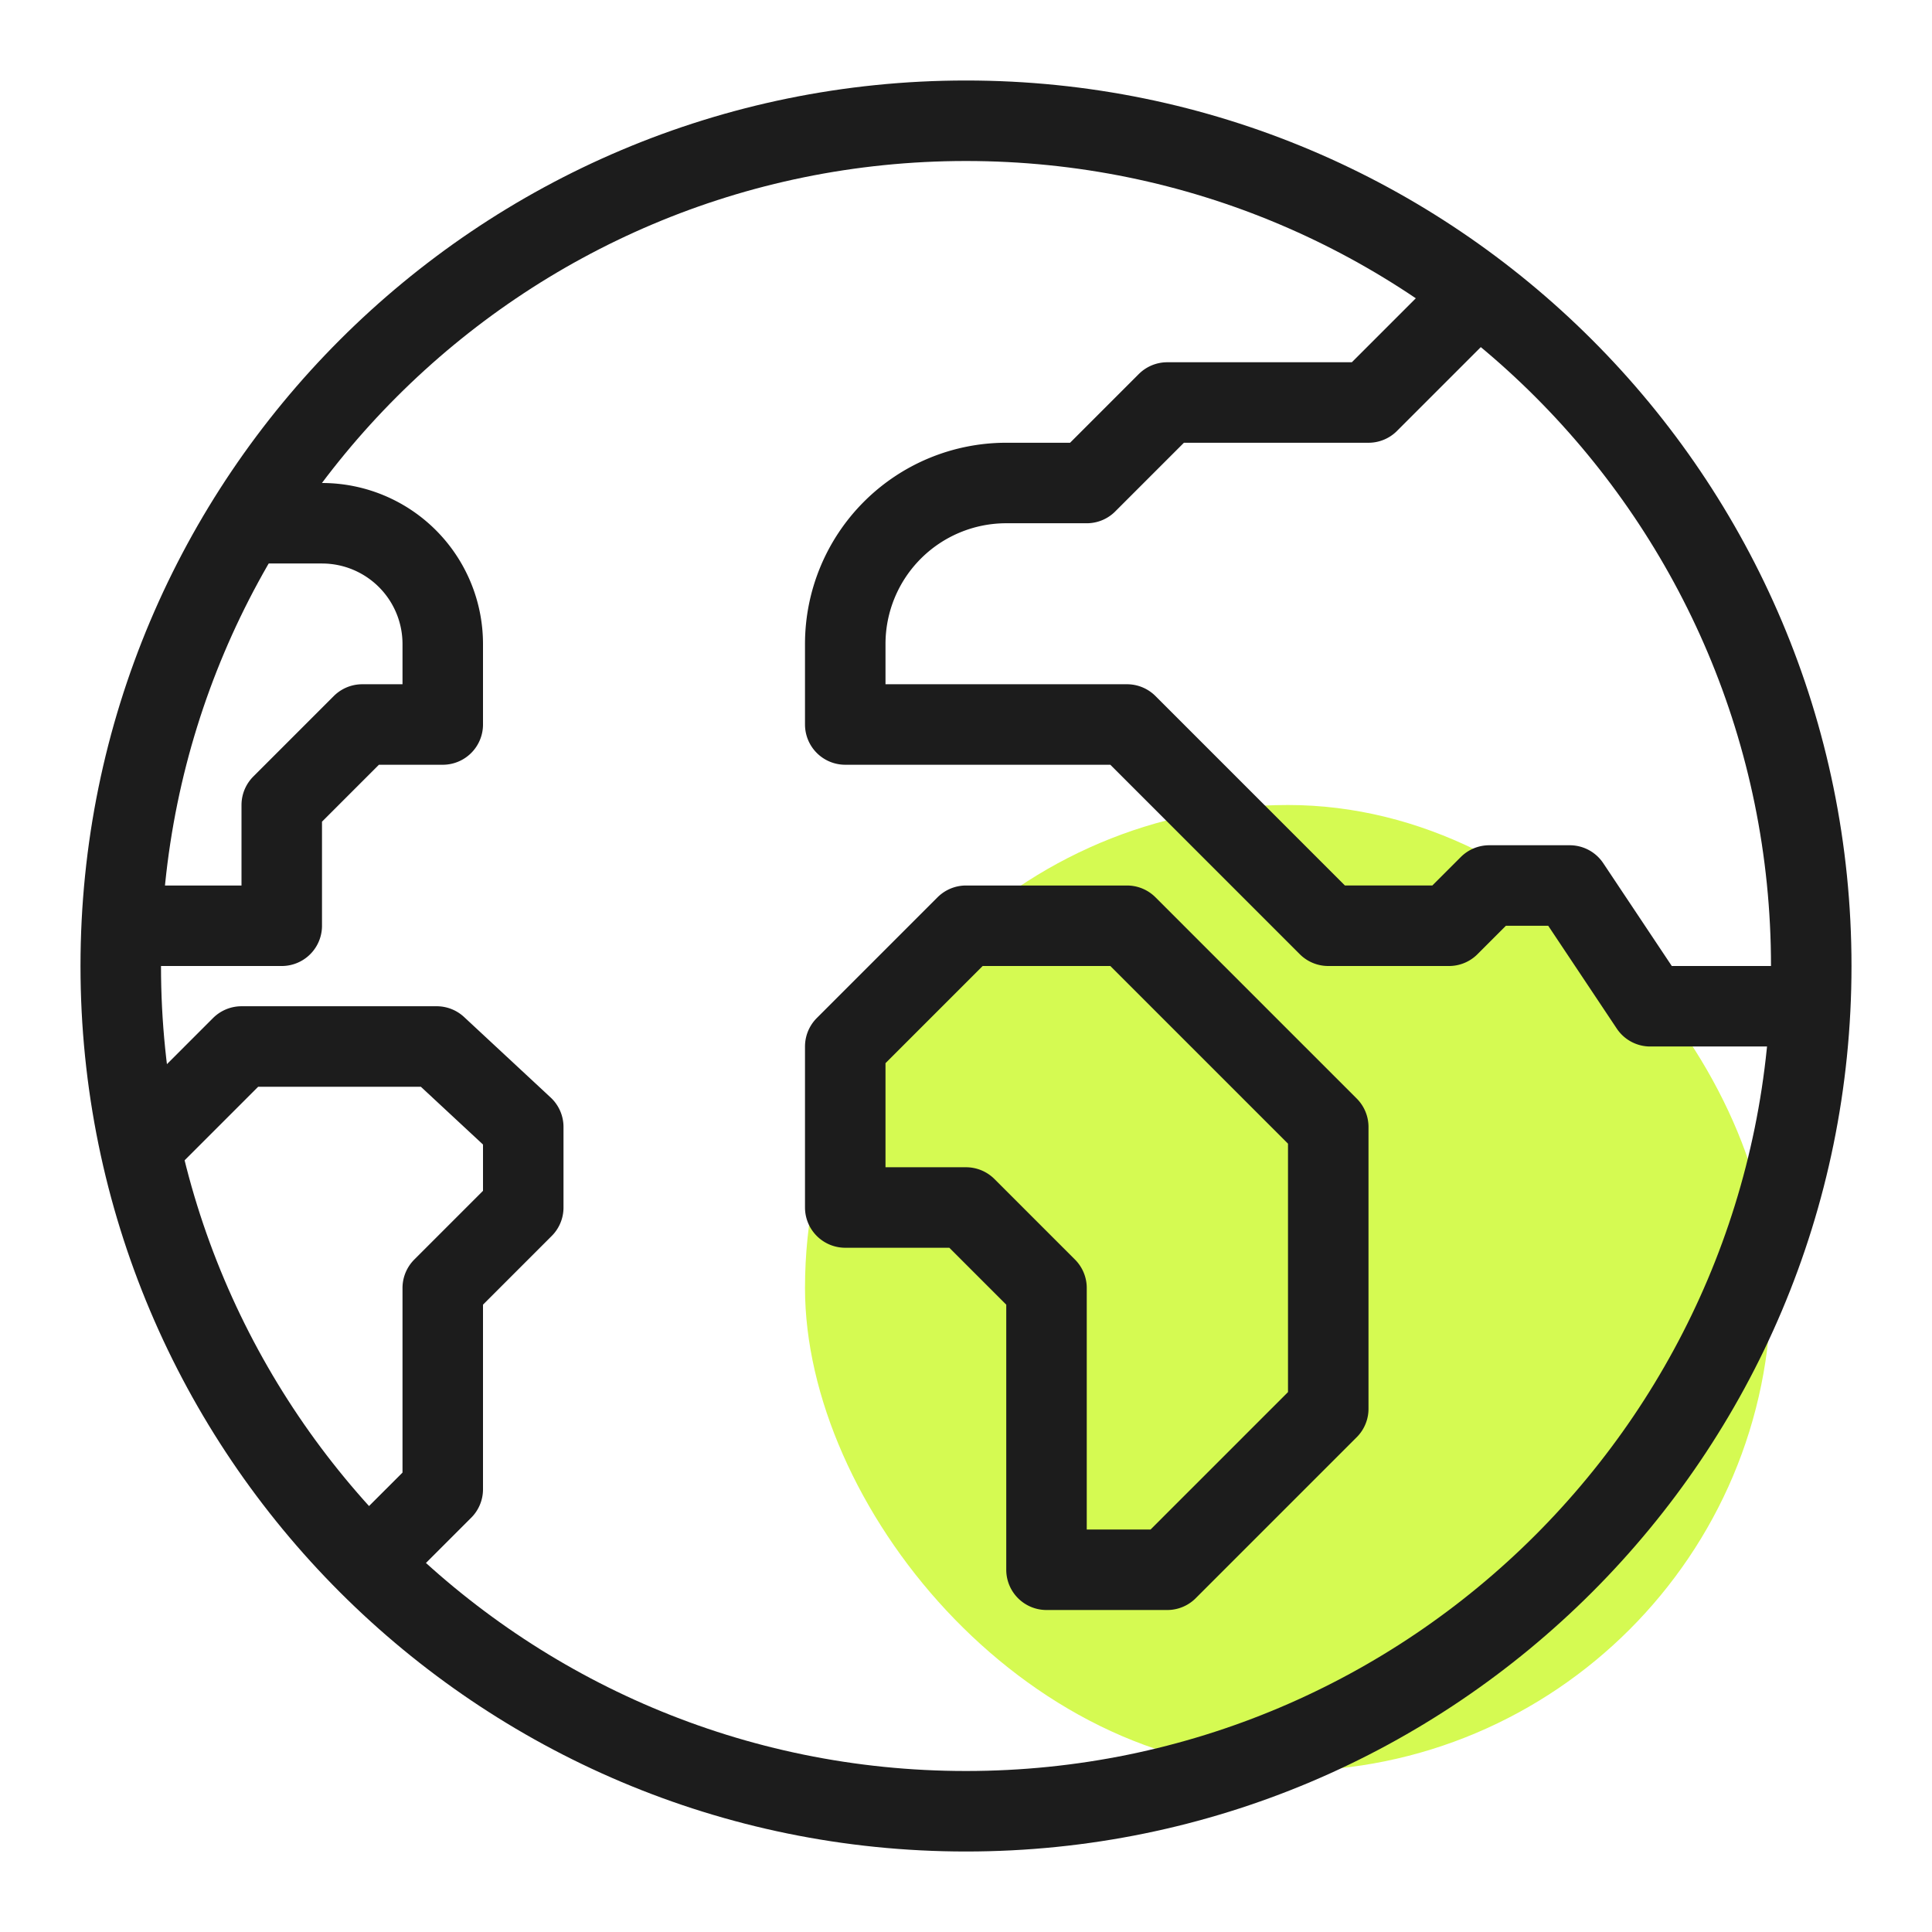 <svg width="48" height="48" viewBox="0 0 48 48" xmlns="http://www.w3.org/2000/svg">
    <defs>
        <filter x="-50%" y="-50%" width="200%" height="200%" filterUnits="objectBoundingBox" id="a">
            <feGaussianBlur stdDeviation="4" in="SourceGraphic"/>
        </filter>
    </defs>
    <g fill="none" fill-rule="evenodd">
        <rect filter="url(#a)" x="12" y="12" width="24" height="24" rx="12" transform="translate(8 8)" fill="#D5FA52"/>
        <g stroke="#1C1C1C" stroke-linejoin="round" stroke-width="2">
            <path d="M6.108 13H8a3 3 0 0 1 3 3v2H9l-2 2v3H3M9.151 38.849 11 37v-5l2-2v-2l-2.151-2H6l-2.514 2.514M45 25h-4l-2-3h-2l-1 1h-3l-5-5h-7v-2a4 4 0 0 1 4-4h2l2-2h5l2.715-2.715M29 39h-3v-7l-2-2h-3v-4l3-3h4l5 5v7z"/>
            <path d="M45 24c0 11.598-9.402 21-21 21S3 35.598 3 24 12.402 3 24 3s21 9.402 21 21z"/>
        </g>
    </g>
</svg>
